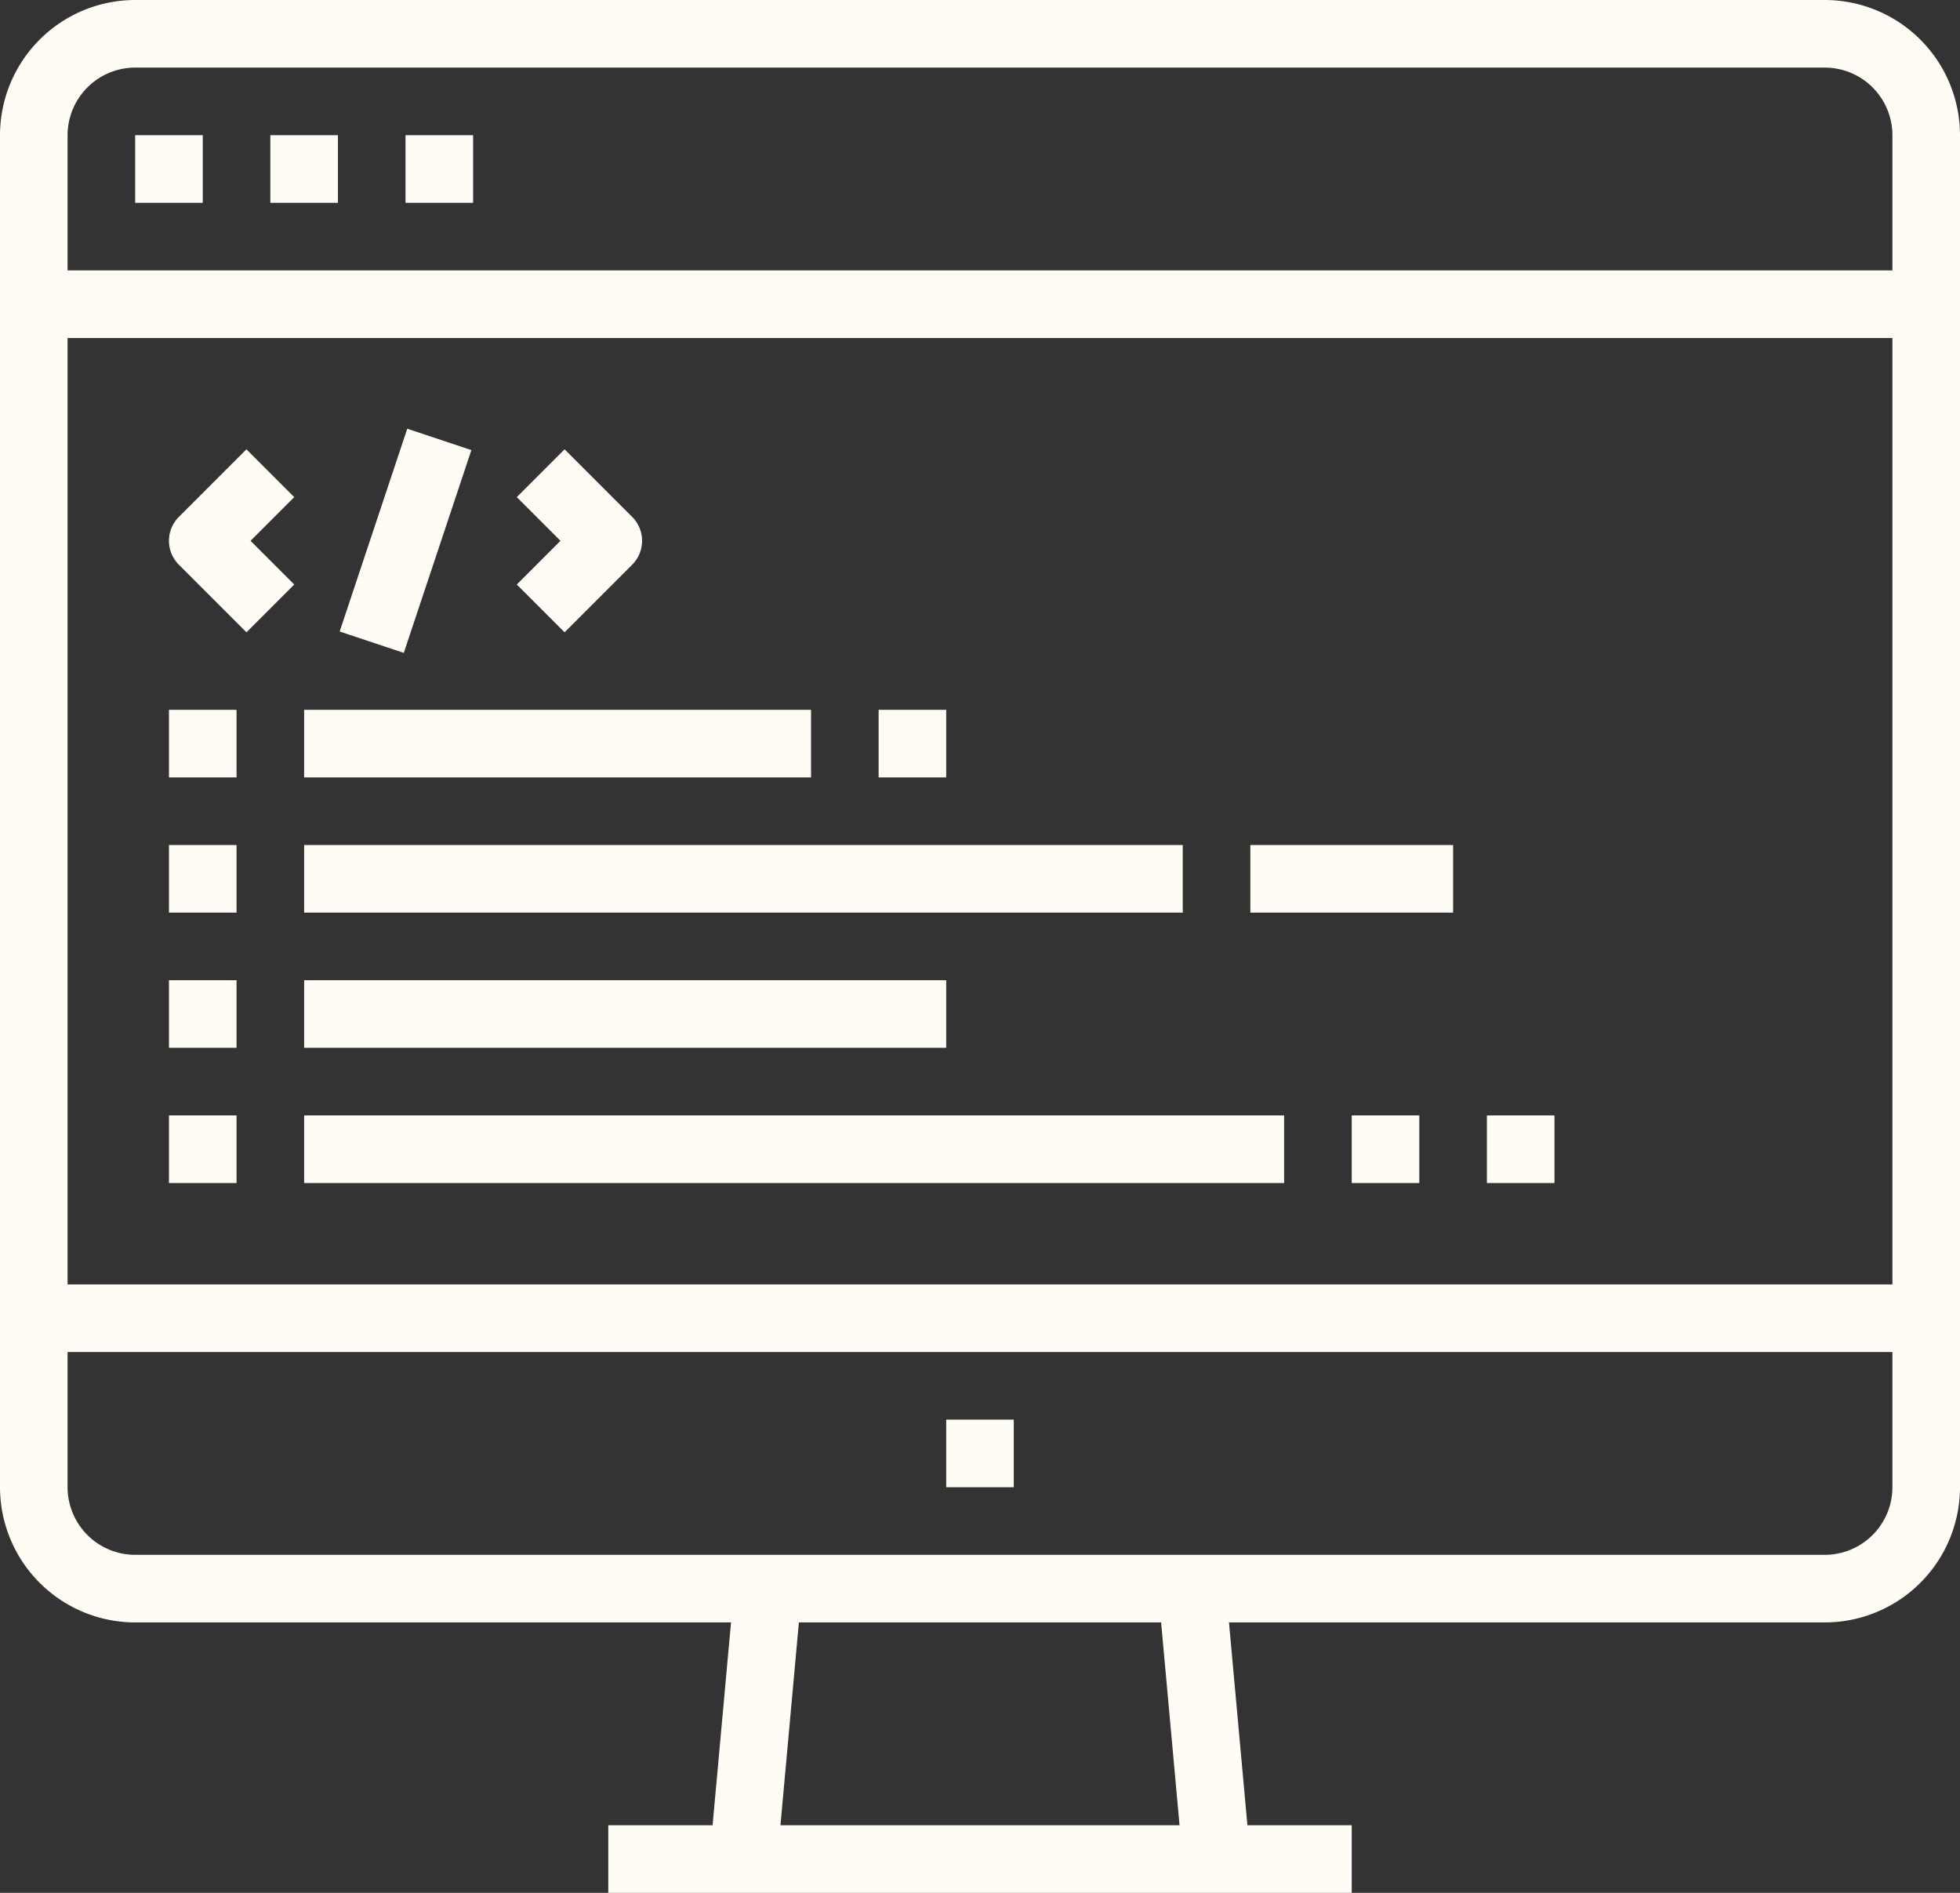 <?xml version="1.0" encoding="UTF-8" standalone="no"?><svg xmlns="http://www.w3.org/2000/svg" xmlns:xlink="http://www.w3.org/1999/xlink" fill="#fffcf5" height="448" preserveAspectRatio="xMidYMid meet" version="1" viewBox="24.0 32.0 464.0 448.0" width="464" zoomAndPan="magnify"><rect x="24.0" y="32.0" width="464.0" height="448.0" fill="#333333" stroke="none"/><g id="change1_1"><path d="M56 64H72V80H56z"/></g><g id="change1_2"><path d="M88 64H104V80H88z"/></g><g id="change1_3"><path d="M120 64H136V80H120z"/></g><g id="change1_4"><path d="M456,32H56A32.036,32.036,0,0,0,24,64V384a32.036,32.036,0,0,0,32,32H197.058l-4.364,48H168v16H344V464H319.306l-4.364-48H456a32.036,32.036,0,0,0,32-32V64A32.036,32.036,0,0,0,456,32ZM56,48H456a16.019,16.019,0,0,1,16,16V96H40V64A16.019,16.019,0,0,1,56,48Zm416,64V336H40V112ZM303.24,464H208.76l4.364-48h85.752ZM456,400H56a16.019,16.019,0,0,1-16-16V352H472v32A16.019,16.019,0,0,1,456,400Z"/></g><g id="change1_5"><path d="M248 368H264V384H248z"/></g><g id="change1_6"><path d="M64 200H80V216H64z"/></g><g id="change1_7"><path d="M96 200H216V216H96z"/></g><g id="change1_8"><path d="M64 232H80V248H64z"/></g><g id="change1_9"><path d="M96 232H304V248H96z"/></g><g id="change1_10"><path d="M64 264H80V280H64z"/></g><g id="change1_11"><path d="M96 264H248V280H96z"/></g><g id="change1_12"><path d="M64 296H80V312H64z"/></g><g id="change1_13"><path d="M96 296H328V312H96z"/></g><g id="change1_14"><path d="M66.343,165.657l16,16,11.314-11.314L83.313,160l10.344-10.343L82.343,138.343l-16,16A8,8,0,0,0,66.343,165.657Z"/></g><g id="change1_15"><path d="M146.343,170.343l11.314,11.314,16-16a8,8,0,0,0,0-11.314l-16-16-11.314,11.314L156.687,160Z"/></g><g id="change1_16"><path d="M94.702 152H145.298V168H94.702z" transform="rotate(-71.562 120 160)"/></g><g id="change1_17"><path d="M320 232H368V248H320z"/></g><g id="change1_18"><path d="M344 296H360V312H344z"/></g><g id="change1_19"><path d="M376 296H392V312H376z"/></g><g id="change1_20"><path d="M232 200H248V216H232z"/></g></svg>